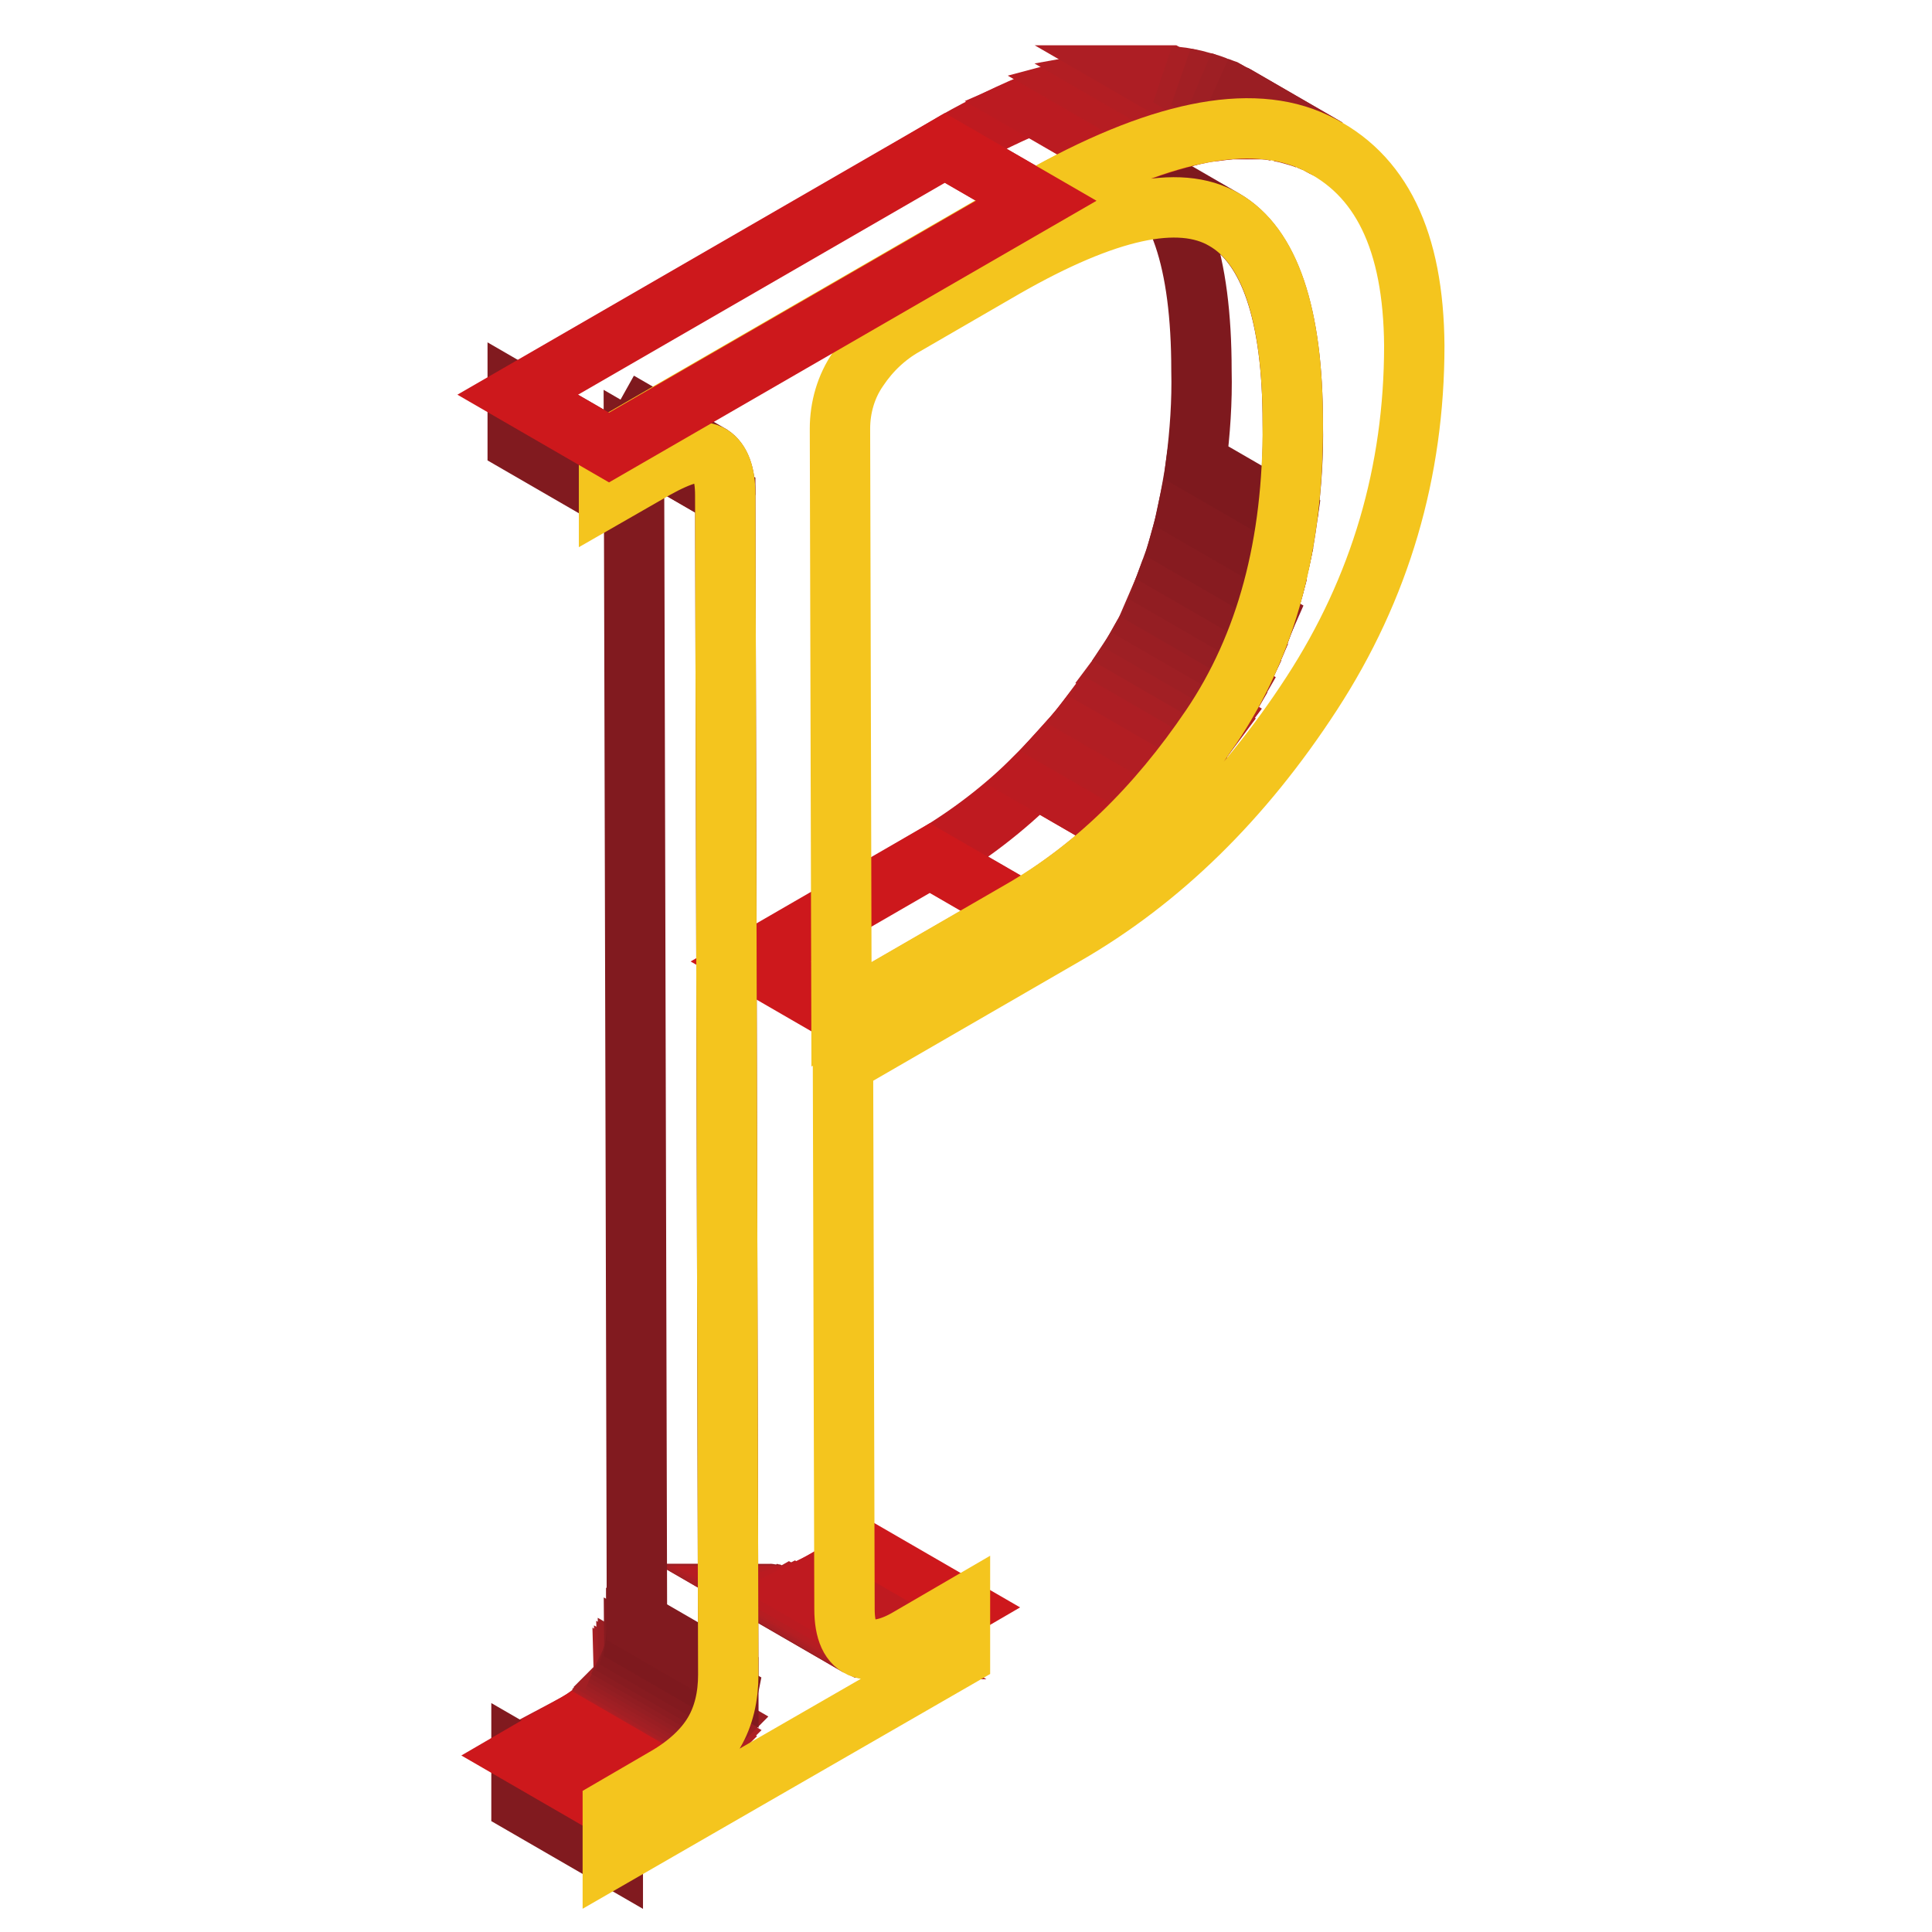 <?xml version="1.0" encoding="utf-8"?>
<!-- Svg Vector Icons : http://www.onlinewebfonts.com/icon -->
<!DOCTYPE svg PUBLIC "-//W3C//DTD SVG 1.1//EN" "http://www.w3.org/Graphics/SVG/1.1/DTD/svg11.dtd">
<svg version="1.1" xmlns="http://www.w3.org/2000/svg" xmlns:xlink="http://www.w3.org/1999/xlink" x="0px" y="0px" viewBox="0 0 256 256" enable-background="new 0 0 256 256" xml:space="preserve">
<g> <path stroke-width="8" fill-opacity="0" stroke="#cd181c"  d="M120.5,216.9l-12.1-7l6.7-3.9l12.1,7L120.5,216.9z"/> <path stroke-width="8" fill-opacity="0" stroke="#951e23"  d="M113.7,218.1l-12.1-7l0,0L113.7,218.1L113.7,218.1"/> <path stroke-width="8" fill-opacity="0" stroke="#9a1e23"  d="M113.7,218.1l-12.1-7c0.1,0.1,0.2,0.1,0.3,0.1l12.1,7C113.9,218.2,113.8,218.1,113.7,218.1"/> <path stroke-width="8" fill-opacity="0" stroke="#9e1f24"  d="M114,218.2l-12.1-7c0.1,0,0.1,0.1,0.2,0.1l0.2,0l12.1,7l-0.2,0L114,218.2"/> <path stroke-width="8" fill-opacity="0" stroke="#a21f24"  d="M114.4,218.4l-12.1-7c0.1,0,0.3,0.1,0.4,0.1l12.1,7C114.7,218.4,114.6,218.4,114.4,218.4"/> <path stroke-width="8" fill-opacity="0" stroke="#a81f24"  d="M114.8,218.5l-12.1-7c0.2,0,0.3,0,0.5,0.1l12.1,7C115.2,218.5,115,218.5,114.8,218.5"/> <path stroke-width="8" fill-opacity="0" stroke="#ad1e24"  d="M115.3,218.5l-12.1-7c0.2,0,0.4,0,0.5,0l12.1,7C115.7,218.5,115.5,218.5,115.3,218.5"/> <path stroke-width="8" fill-opacity="0" stroke="#b21e23"  d="M115.9,218.5l-12.1-7c0.2,0,0.4,0,0.6-0.1l12.1,7C116.3,218.5,116.1,218.5,115.9,218.5"/> <path stroke-width="8" fill-opacity="0" stroke="#b61d22"  d="M116.5,218.5l-12.1-7c0.3,0,0.6-0.1,0.8-0.2l12.1,7C117.1,218.4,116.8,218.4,116.5,218.5"/> <path stroke-width="8" fill-opacity="0" stroke="#bb1b21"  d="M117.3,218.3l-12.1-7c0.4-0.1,0.8-0.3,1.3-0.4l12.1,7C118.2,218,117.8,218.2,117.3,218.3"/> <path stroke-width="8" fill-opacity="0" stroke="#bf1a20"  d="M118.6,217.8l-12.1-7c0.6-0.3,1.3-0.6,1.9-0.9l12.1,7C119.9,217.3,119.2,217.6,118.6,217.8"/> <path stroke-width="8" fill-opacity="0" stroke="#bf1a20"  d="M87.9,235.7l-12.1-7c1.7-0.9,3.2-2.1,4.6-3.4l12.1,7C91.1,233.6,89.6,234.8,87.9,235.7"/> <path stroke-width="8" fill-opacity="0" stroke="#bb1b21"  d="M92.5,232.3l-12.1-7c0.3-0.3,0.5-0.5,0.8-0.8l12.1,7C93.1,231.8,92.8,232,92.5,232.3"/> <path stroke-width="8" fill-opacity="0" stroke="#b61d22"  d="M93.3,231.5l-12.1-7c0.2-0.2,0.3-0.4,0.5-0.6l12.1,7C93.6,231.1,93.5,231.3,93.3,231.5"/> <path stroke-width="8" fill-opacity="0" stroke="#b21e23"  d="M93.8,230.9l-12.1-7c0.1-0.2,0.2-0.3,0.3-0.5l12.1,7C94,230.6,93.9,230.8,93.8,230.9"/> <path stroke-width="8" fill-opacity="0" stroke="#ad1e24"  d="M94.1,230.5l-12.1-7c0.1-0.1,0.2-0.3,0.3-0.4l12.1,7C94.3,230.2,94.2,230.3,94.1,230.5"/> <path stroke-width="8" fill-opacity="0" stroke="#a81f24"  d="M94.4,230l-12.1-7c0.1-0.1,0.2-0.2,0.2-0.4l12.1,7C94.5,229.8,94.5,229.9,94.4,230"/> <path stroke-width="8" fill-opacity="0" stroke="#a21f24"  d="M94.6,229.7l-12.1-7v0c0.1-0.1,0.2-0.3,0.2-0.4l12.1,7C94.8,229.4,94.7,229.5,94.6,229.7L94.6,229.7"/> <path stroke-width="8" fill-opacity="0" stroke="#9e1f24"  d="M94.9,229.2l-12.1-7c0.1-0.2,0.2-0.3,0.2-0.5l12.1,7C95,228.9,94.9,229.1,94.9,229.2"/> <path stroke-width="8" fill-opacity="0" stroke="#9a1e23"  d="M95.1,228.8l-12.1-7c0.1-0.2,0.2-0.3,0.2-0.5l12.1,7C95.2,228.4,95.2,228.6,95.1,228.8"/> <path stroke-width="8" fill-opacity="0" stroke="#951e23"  d="M95.3,228.3l-12.1-7c0.1-0.2,0.1-0.3,0.2-0.5l12.1,7C95.5,227.9,95.4,228.1,95.3,228.3"/> <path stroke-width="8" fill-opacity="0" stroke="#911d22"  d="M95.5,227.8l-12.1-7c0.1-0.2,0.1-0.4,0.2-0.6l12.1,7C95.7,227.4,95.6,227.6,95.5,227.8"/> <path stroke-width="8" fill-opacity="0" stroke="#8c1c21"  d="M95.7,227.2l-12.1-7c0.1-0.2,0.1-0.5,0.2-0.7l12.1,7C95.9,226.7,95.8,226.9,95.7,227.2"/> <path stroke-width="8" fill-opacity="0" stroke="#871b20"  d="M95.9,226.5l-12.1-7c0.1-0.3,0.2-0.6,0.2-0.9l12.1,7C96.1,225.9,96,226.2,95.9,226.5"/> <path stroke-width="8" fill-opacity="0" stroke="#831a1f"  d="M96.2,225.6l-12.1-7c0.1-0.4,0.2-0.8,0.2-1.3l12.1,7C96.3,224.8,96.2,225.2,96.2,225.6"/> <path stroke-width="8" fill-opacity="0" stroke="#7e191e"  d="M96.4,224.3l-12.1-7c0.1-0.8,0.1-1.6,0.1-2.4l12.1,7C96.5,222.8,96.5,223.6,96.4,224.3"/> <path stroke-width="8" fill-opacity="0" stroke="#811a1f"  d="M81.2,246l-12.1-7l0-6.4l12.1,7L81.2,246z"/> <path stroke-width="8" fill-opacity="0" stroke="#cd181c"  d="M81.2,239.6l-12.1-7l6.7-3.9l12.1,7L81.2,239.6L81.2,239.6z"/> <path stroke-width="8" fill-opacity="0" stroke="#bf1a20"  d="M135.4,120.7l-12.1-7c5.1-3,9.8-6.6,13.9-10.7l12.1,7C145.1,114.1,140.4,117.7,135.4,120.7"/> <path stroke-width="8" fill-opacity="0" stroke="#bb1b21"  d="M149.3,110l-12.1-7c1.4-1.4,2.8-2.9,4.2-4.5l12.1,7C152.1,107.1,150.7,108.6,149.3,110"/> <path stroke-width="8" fill-opacity="0" stroke="#b61d22"  d="M153.5,105.5l-12.1-7c1.1-1.2,2.1-2.5,3.2-3.9l12.1,7C155.6,102.9,154.6,104.2,153.5,105.5"/> <path stroke-width="8" fill-opacity="0" stroke="#b21e23"  d="M156.7,101.6l-12.1-7c0.9-1.2,1.8-2.5,2.7-3.7l12.1,7C158.5,99.2,157.6,100.4,156.7,101.6"/> <path stroke-width="8" fill-opacity="0" stroke="#ad1e24"  d="M159.4,97.9l-12.1-7c0.3-0.5,0.7-1,1.1-1.5l12.1,7C160.2,96.8,159.8,97.4,159.4,97.9"/> <path stroke-width="8" fill-opacity="0" stroke="#cd181c"  d="M111.6,134.4l-12.1-7l23.7-13.7l12.1,7L111.6,134.4z"/> <path stroke-width="8" fill-opacity="0" stroke="#9a1e23"  d="M174.3,18.9l-12.1-7c0.5,0.2,0.9,0.5,1.4,0.7l12.1,7C175.2,19.4,174.8,19.1,174.3,18.9"/> <path stroke-width="8" fill-opacity="0" stroke="#951e23"  d="M175.7,19.6l-12.1-7l0.2,0.1l12.1,7L175.7,19.6"/> <path stroke-width="8" fill-opacity="0" stroke="#ad1e24"  d="M160.5,96.3l-12.1-7c0.3-0.4,0.5-0.8,0.8-1.2l12.1,7C161,95.5,160.8,95.9,160.5,96.3"/> <path stroke-width="8" fill-opacity="0" stroke="#a81f24"  d="M161.3,95.2l-12.1-7c0.4-0.6,0.8-1.3,1.2-2l12.1,7C162.1,93.9,161.7,94.5,161.3,95.2"/> <path stroke-width="8" fill-opacity="0" stroke="#a21f24"  d="M162.5,93.2l-12.1-7c0.4-0.6,0.7-1.3,1.1-2l12.1,7C163.2,91.9,162.8,92.5,162.5,93.2"/> <path stroke-width="8" fill-opacity="0" stroke="#9e1f24"  d="M163.6,91.2l-12.1-7c0.4-0.7,0.7-1.4,1-2.1l12.1,7L163.6,91.2"/> <path stroke-width="8" fill-opacity="0" stroke="#9a1e23"  d="M164.6,89.2l-12.1-7c0.3-0.7,0.7-1.4,1-2.2l12.1,7C165.3,87.7,164.9,88.5,164.6,89.2"/> <path stroke-width="8" fill-opacity="0" stroke="#951e23"  d="M165.6,87l-12.1-7c0.3-0.8,0.7-1.6,1-2.4l12.1,7C166.3,85.4,165.9,86.2,165.6,87"/> <path stroke-width="8" fill-opacity="0" stroke="#911d22"  d="M166.6,84.6l-12.1-7c0.3-0.9,0.7-1.8,1-2.7l12.1,7C167.2,82.8,166.9,83.7,166.6,84.6"/> <path stroke-width="8" fill-opacity="0" stroke="#8c1c21"  d="M167.5,81.9l-12.1-7c0.4-1.1,0.7-2.1,1-3.2l12.1,7C168.2,79.8,167.9,80.9,167.5,81.9"/> <path stroke-width="8" fill-opacity="0" stroke="#871b20"  d="M168.5,78.7l-12.1-7c0.4-1.4,0.7-2.7,1-4.1l12.1,7C169.2,76,168.9,77.4,168.5,78.7"/> <path stroke-width="8" fill-opacity="0" stroke="#831a1f"  d="M169.5,74.6l-12.1-7c0.4-2,0.8-4.1,1.1-6.2l12.1,7C170.3,70.5,170,72.5,169.5,74.6"/> <path stroke-width="8" fill-opacity="0" stroke="#7e191e"  d="M170.6,68.3l-12.1-7c0.5-4,0.8-8.1,0.7-12.2c0-14.6-3.1-23.6-9.1-27l12.1,7c6,3.5,9.1,12.5,9.1,27 C171.4,60.2,171.1,64.3,170.6,68.3"/> <path stroke-width="8" fill-opacity="0" stroke="#bf1a20"  d="M137.3,26.6l-12.1-7c3.7-2.2,7.5-4.1,11.5-5.8l12.1,7C144.9,22.5,141,24.4,137.3,26.6"/> <path stroke-width="8" fill-opacity="0" stroke="#bb1b21"  d="M148.8,20.9l-12.1-7c2.3-1,4.8-1.8,7.2-2.5l12.1,7C153.6,19.1,151.2,19.9,148.8,20.9"/> <path stroke-width="8" fill-opacity="0" stroke="#b61d22"  d="M156,18.4l-12.1-7c1.5-0.4,3-0.8,4.6-1l12.1,7C159,17.6,157.5,18,156,18.4"/> <path stroke-width="8" fill-opacity="0" stroke="#b21e23"  d="M160.6,17.4l-12.1-7c1.1-0.2,2.3-0.3,3.5-0.3l12.1,7C162.9,17.1,161.7,17.2,160.6,17.4"/> <path stroke-width="8" fill-opacity="0" stroke="#ad1e24"  d="M164.1,17L152,10c0.9,0,1.9,0,2.8,0l12.1,7C166,17,165,17,164.1,17"/> <path stroke-width="8" fill-opacity="0" stroke="#a81f24"  d="M166.9,17.1l-12.1-7c0.8,0.1,1.6,0.1,2.4,0.3l12.1,7C168.5,17.2,167.7,17.1,166.9,17.1"/> <path stroke-width="8" fill-opacity="0" stroke="#a21f24"  d="M169.3,17.4l-12.1-7c0.7,0.1,1.5,0.3,2.2,0.5l12.1,7C170.8,17.7,170.1,17.5,169.3,17.4"/> <path stroke-width="8" fill-opacity="0" stroke="#9e1f24"  d="M171.5,17.9l-12.1-7c0.7,0.2,1.4,0.4,2,0.7l12.1,7C172.9,18.3,172.2,18.1,171.5,17.9"/> <path stroke-width="8" fill-opacity="0" stroke="#9a1e23"  d="M173.6,18.6l-12.1-7c0.3,0.1,0.5,0.2,0.8,0.3l12.1,7C174.1,18.8,173.8,18.7,173.6,18.6"/> <path stroke-width="8" fill-opacity="0" stroke="#811a1f"  d="M96.5,222l-12.1-7L84,58.6l12.1,7L96.5,222L96.5,222z"/> <path stroke-width="8" fill-opacity="0" stroke="#7e191e"  d="M96.1,65.6l-12.1-7c0-2.8-0.6-4.6-1.9-5.3l12.1,7C95.4,61.1,96.1,62.8,96.1,65.6"/> <path stroke-width="8" fill-opacity="0" stroke="#811a1f"  d="M80.7,65.7l-12.1-7l0-6.4l12.1,7L80.7,65.7z"/> <path stroke-width="8" fill-opacity="0" stroke="#f4c51e"  d="M174.3,18.9c8.7,4.1,13,13,13.1,26.9c0,16.7-4.5,32.1-13.6,46.1c-9.1,14-20,24.7-32.7,32l-29.4,17l0.2,72.3 c0,2.9,0.8,4.7,2.4,5.2c1.6,0.5,3.7,0.1,6.2-1.4l6.7-3.9l0,6.4L81.2,246l0-6.4l6.7-3.9c3.2-1.8,5.4-3.9,6.7-6.1 c1.3-2.2,1.9-4.8,1.9-7.7L96.1,65.6c0-2.9-0.7-4.7-2.1-5.4c-1.4-0.7-3.8,0-7.2,1.9l-6.1,3.5v-6.4l56.6-32.7 C153.3,17.4,165.7,14.8,174.3,18.9z M160.5,96.3c7.3-10.8,10.9-24.2,10.8-40.2c0-14.6-3.1-23.6-9.1-27c-6-3.5-15.7-1.3-29,6.3 l-13.3,7.7c-2.5,1.4-4.6,3.4-6.2,5.8c-1.6,2.3-2.4,5.1-2.4,7.9l0.2,77.6l23.7-13.7C144.8,115.2,153.2,107.1,160.5,96.3"/> <path stroke-width="8" fill-opacity="0" stroke="#cd181c"  d="M80.7,59.3l-12.1-7l56.6-32.7l12.1,7L80.7,59.3z"/></g>
</svg>